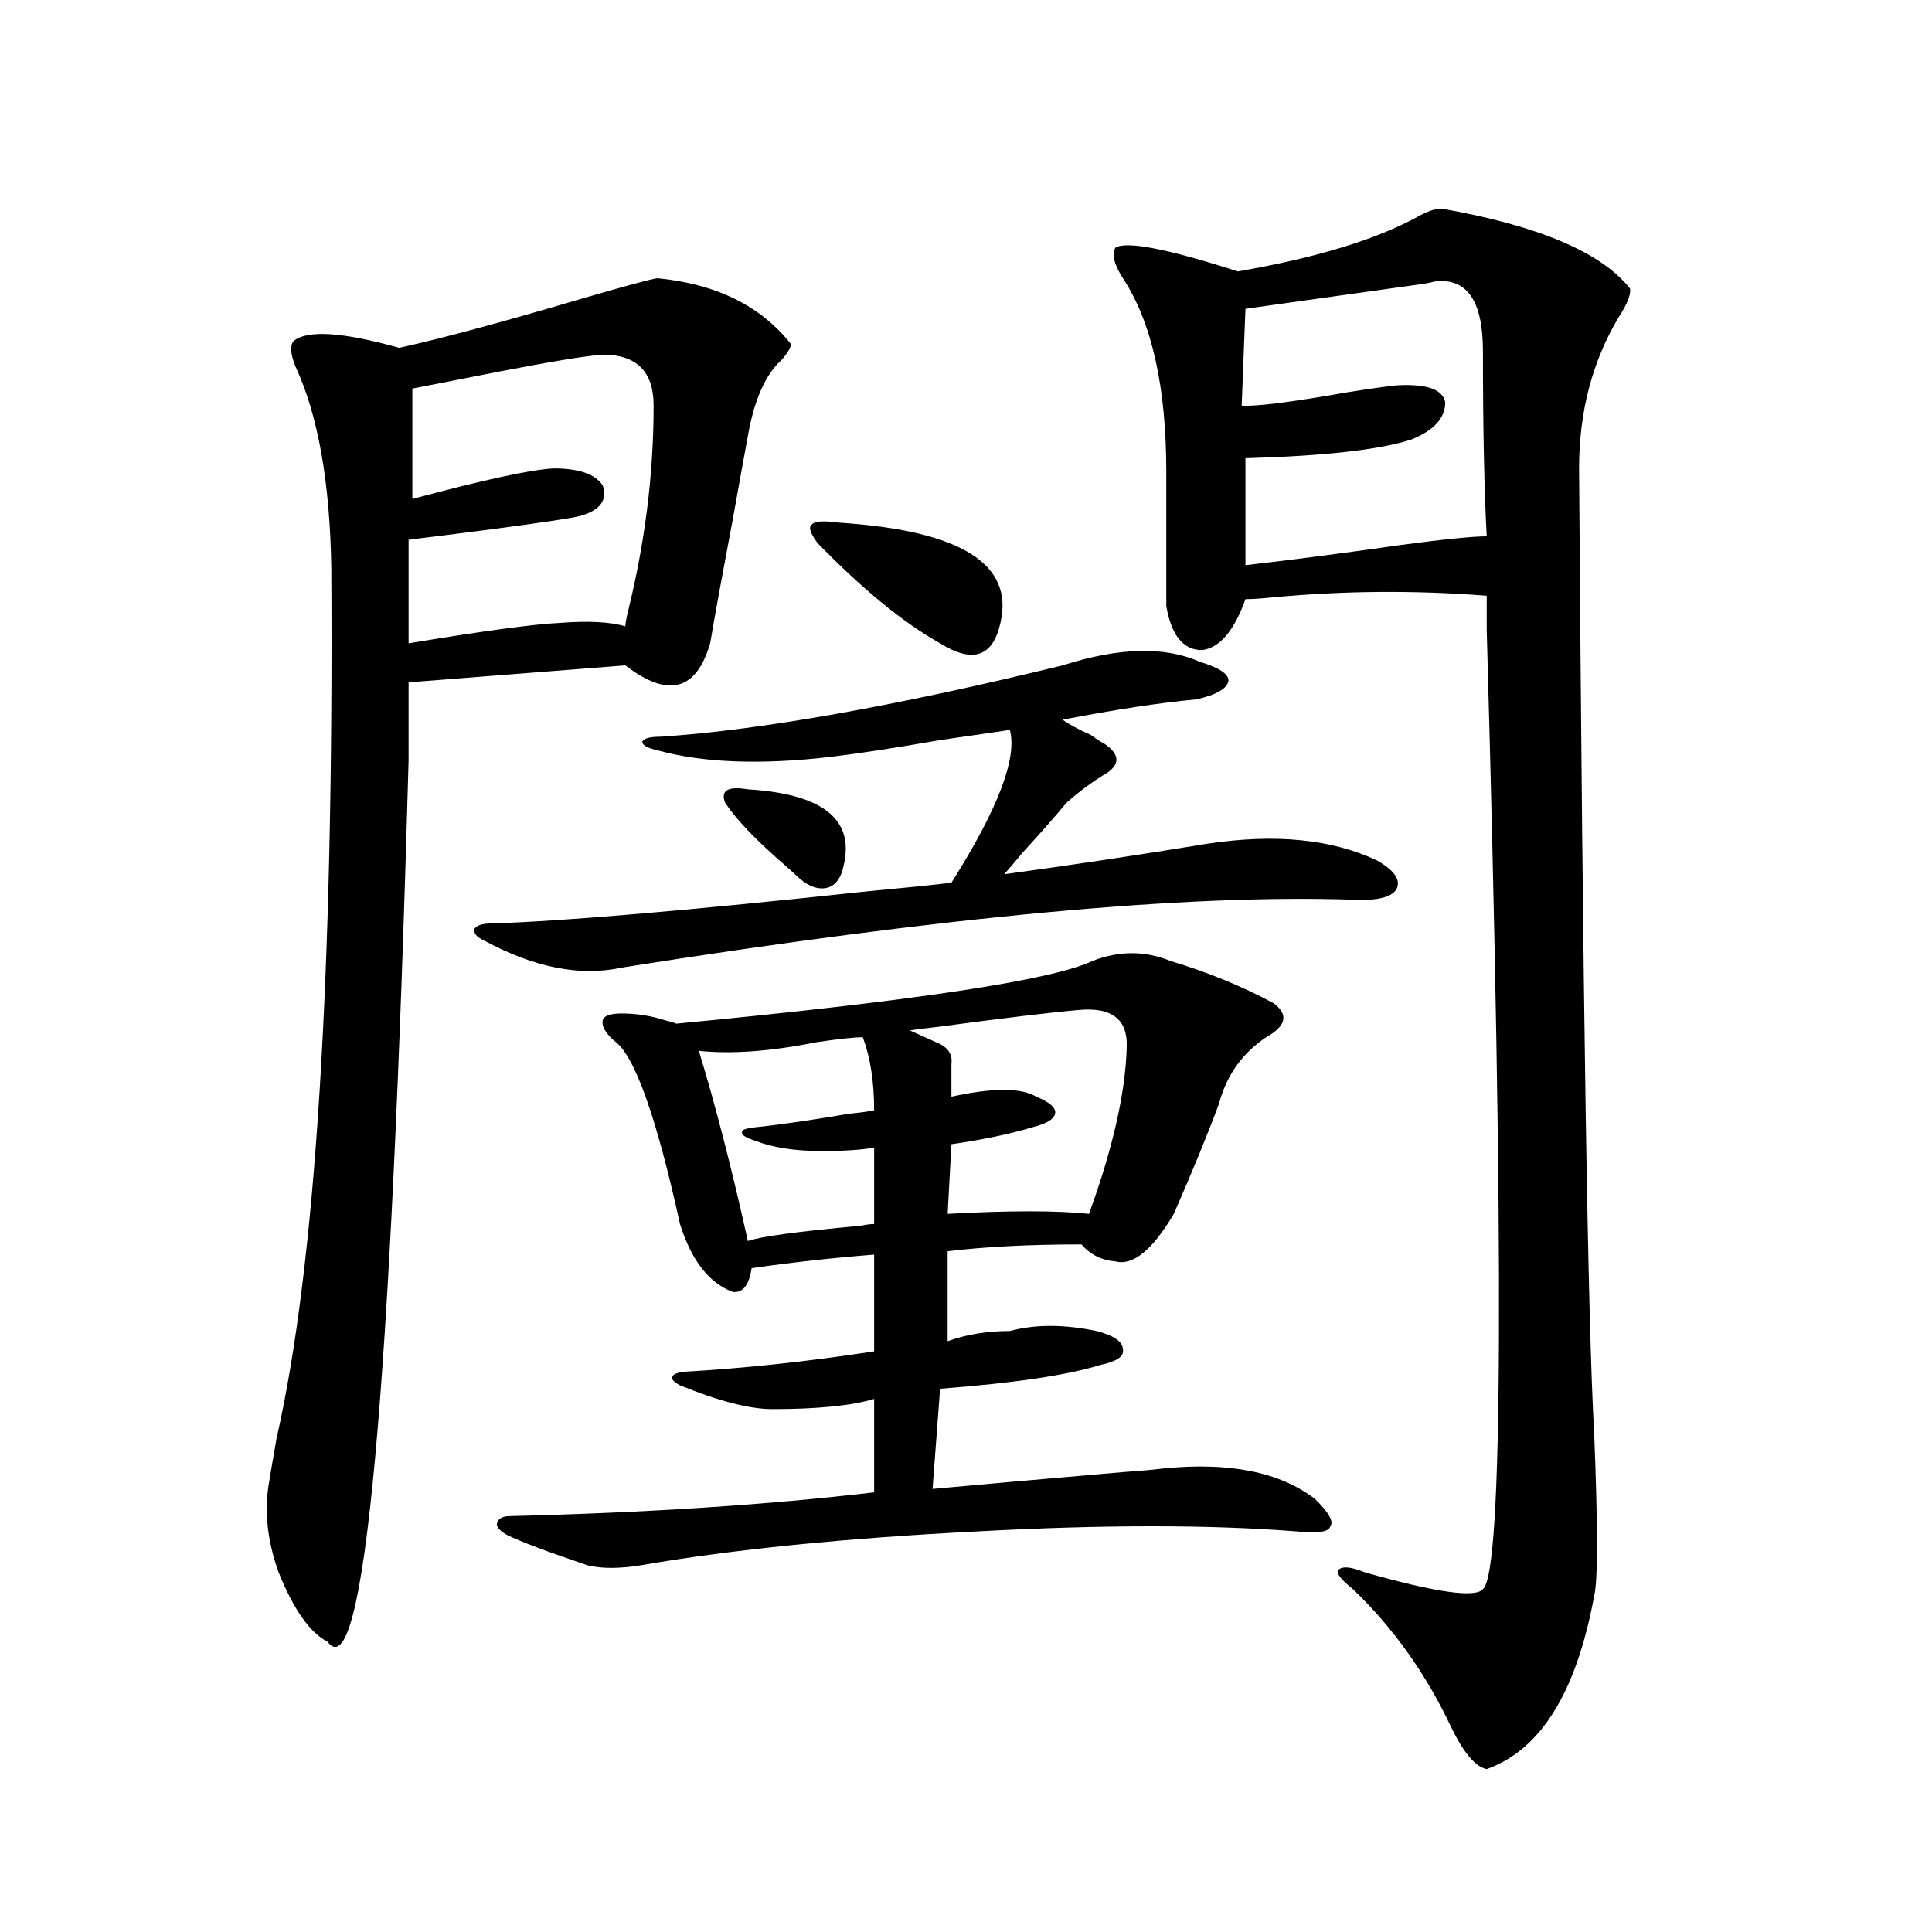 <?xml version="1.0" encoding="utf-8"?>
<!-- Generator: Adobe Illustrator 16.0.0, SVG Export Plug-In . SVG Version: 6.00 Build 0)  -->
<!DOCTYPE svg PUBLIC "-//W3C//DTD SVG 1.1//EN" "http://www.w3.org/Graphics/SVG/1.1/DTD/svg11.dtd">
<svg version="1.1" id="图层_1" xmlns="http://www.w3.org/2000/svg" xmlns:xlink="http://www.w3.org/1999/xlink" x="0px" y="0px"
	 width="1000px" height="1000px" viewBox="0 0 1000 1000" enable-background="new 0 0 1000 1000" xml:space="preserve">
<path d="M211.482,393.613c-9.115,329.302-23.094,481.339-41.95,456.152c-9.115-4.696-17.561-16.699-25.365-36.035
	c-5.854-16.397-7.484-31.929-4.878-46.582c0.641-4.093,1.951-11.714,3.902-22.852c20.152-88.468,29.588-238.472,28.292-450
	c-0.655-44.522-6.829-79.39-18.536-104.59c-2.606-6.44-2.927-10.835-0.976-13.184c7.149-5.851,25.365-4.683,54.633,3.516
	c21.463-4.683,53.002-13.184,94.632-25.488c22.104-6.44,35.121-9.956,39.023-10.547c30.563,2.938,53.657,14.364,69.267,34.277
	c-0.655,2.349-2.286,4.985-4.878,7.91c-8.46,7.622-14.313,20.806-17.561,39.551c-1.951,10.547-4.558,24.911-7.805,43.066
	c-5.213,27.548-9.115,48.931-11.707,64.16c-7.164,24.609-21.798,28.427-43.901,11.426l-112.192,8.789V393.613z M311.968,183.555
	c-8.46,0.591-26.341,3.516-53.657,8.789c-20.822,4.106-35.776,7.031-44.877,8.789v57.129c37.072-9.956,61.462-15.229,73.169-15.82
	c13.003,0,21.463,2.938,25.365,8.789c2.592,7.622-1.311,12.896-11.707,15.82c-4.558,1.181-20.167,3.516-46.828,7.031
	c-18.216,2.349-32.194,4.106-41.95,5.273v53.613c39.023-6.44,65.029-9.956,78.047-10.547c14.954-1.167,26.341-0.577,34.146,1.758
	c0-1.167,0.32-3.214,0.976-6.152c9.101-36.323,13.658-72.358,13.658-108.105C338.309,192.344,329.528,183.555,311.968,183.555z
	 M550.011,344.395c29.268-9.366,53.002-9.956,71.218-1.758c9.756,2.938,14.634,6.152,14.634,9.668
	c-0.655,4.106-6.188,7.333-16.585,9.668c-18.871,1.758-41.95,5.273-69.267,10.547c3.247,2.349,8.125,4.985,14.634,7.91
	c3.247,2.349,5.519,3.817,6.829,4.395c7.805,5.273,8.445,10.259,1.951,14.941c-7.805,4.696-14.969,9.97-21.463,15.82
	c-5.854,7.031-13.338,15.532-22.438,25.488c-3.902,4.696-7.164,8.501-9.756,11.426c34.466-4.683,69.587-9.956,105.363-15.82
	c35.121-5.273,64.389-2.335,87.803,8.789c9.101,5.273,12.348,10.259,9.756,14.941c-2.606,4.106-10.091,5.864-22.438,5.273
	c-85.852-2.925-212.037,8.789-378.527,35.156c-21.463,4.696-45.212,0-71.218-14.063c-3.902-1.758-5.533-3.804-4.878-6.152
	c1.296-1.758,4.223-2.637,8.78-2.637c37.072-1.167,102.102-6.729,195.117-16.699c18.856-1.758,33.17-3.214,42.926-4.395
	c24.055-38.081,34.146-64.448,30.243-79.102c-7.805,1.181-19.847,2.938-36.097,5.273c-23.414,4.106-42.605,7.031-57.56,8.789
	c-35.776,4.106-65.364,2.938-88.778-3.516c-5.213-1.167-7.805-2.637-7.805-4.395c0.641-1.758,3.902-2.637,9.756-2.637
	C394.237,377.793,463.504,365.488,550.011,344.395z M565.62,497.324c13.658-5.273,26.981-5.273,39.999,0
	c19.512,5.864,37.393,13.184,53.657,21.973c7.805,5.864,6.494,11.728-3.902,17.578c-12.362,8.212-20.487,19.638-24.39,34.277
	c-5.854,15.82-13.658,34.868-23.414,57.129c-11.066,18.759-21.143,26.958-30.243,24.609c-7.164-0.577-13.018-3.516-17.561-8.789
	c-26.676,0-49.755,1.181-69.267,3.516v46.582c9.756-3.516,20.487-5.273,32.194-5.273c13.003-3.516,27.957-3.516,44.877,0
	c9.101,2.349,13.658,5.575,13.658,9.668c0.641,3.516-3.262,6.152-11.707,7.91c-16.92,5.273-44.557,9.38-82.925,12.305l-3.902,51.855
	c18.856-1.758,52.026-4.683,99.51-8.789c8.445-0.577,14.954-1.167,19.512-1.758c34.466-3.516,60.807,1.758,79.022,15.82
	c7.149,7.031,9.756,11.728,7.805,14.063c-0.655,2.938-6.509,3.817-17.561,2.637c-44.877-3.516-99.845-3.516-164.874,0
	c-68.946,3.516-127.161,9.38-174.63,17.578c-11.066,1.758-20.167,1.758-27.316,0c-20.822-7.031-34.801-12.305-41.95-15.82
	c-3.902-2.335-5.533-4.395-4.878-6.152c0.641-2.335,2.927-3.516,6.829-3.516c70.883-1.758,133.655-5.851,188.288-12.305v-48.34
	c-11.707,3.516-29.268,5.273-52.682,5.273c-11.707,0-27.651-4.093-47.804-12.305c-3.262-1.758-4.558-3.214-3.902-4.395
	c0-1.167,1.951-2.046,5.854-2.637c31.219-1.758,64.054-5.273,98.534-10.547v-50.098c-22.118,1.758-43.261,4.106-63.413,7.031
	c-1.311,8.789-4.558,12.896-9.756,12.305c-12.362-4.683-21.463-16.397-27.316-35.156c-12.362-56.25-23.749-87.891-34.146-94.922
	c-4.558-4.093-6.509-7.608-5.854-10.547c0.641-2.335,3.902-3.516,9.756-3.516c7.805,0,15.274,1.181,22.438,3.516
	c2.592,0.591,4.543,1.181,5.854,1.758C472.939,518.13,544.798,507.294,565.62,497.324z M446.599,536.875
	c-4.558,0-12.683,0.879-24.39,2.637c-23.414,4.696-43.581,6.152-60.486,4.395c8.445,27.548,16.905,60.356,25.365,98.438
	c6.494-2.335,26.006-4.972,58.535-7.91c2.592-0.577,4.878-0.879,6.829-0.879v-39.551c-6.509,1.181-15.609,1.758-27.316,1.758
	c-13.658,0-25.045-1.758-34.146-5.273c-5.213-1.758-7.484-3.214-6.829-4.395c-0.655-1.167,1.616-2.046,6.829-2.637
	c11.707-1.167,27.957-3.516,48.779-7.031c5.854-0.577,10.076-1.167,12.683-1.758C452.452,560.028,450.501,547.422,446.599,536.875z
	 M387.088,408.555c38.368,2.349,54.953,15.243,49.755,38.672c-1.311,7.031-4.237,11.138-8.78,12.305
	c-5.213,1.181-10.731-1.167-16.585-7.031c-1.311-1.167-2.927-2.637-4.878-4.395c-14.969-12.882-25.365-23.73-31.219-32.52
	C372.774,409.146,376.677,406.797,387.088,408.555z M423.185,281.113c-3.902-5.273-4.878-8.487-2.927-9.668
	c1.296-1.758,6.174-2.046,14.634-0.879c62.438,4.106,90.074,21.396,82.925,51.855c-3.902,17.578-14.313,21.094-31.219,10.547
	C467.727,322.422,446.599,305.146,423.185,281.113z M557.815,522.813c-13.658,1.181-38.048,4.106-73.169,8.789
	c-5.854,0.591-10.411,1.181-13.658,1.758l15.609,7.031c4.543,2.349,6.494,5.864,5.854,10.547v16.699
	c21.463-4.683,36.097-4.683,43.901,0c7.149,2.938,10.396,5.864,9.756,8.789c-0.655,2.938-4.558,5.273-11.707,7.031
	c-11.707,3.516-25.7,6.454-41.95,8.789l-1.951,36.035c31.859-1.758,56.249-1.758,73.169,0c12.348-33.976,18.856-62.69,19.512-86.133
	C583.821,527.509,575.376,521.055,557.815,522.813z M746.104,107.969c50.075,8.789,82.59,22.563,97.559,41.309
	c0.641,2.938-1.311,7.91-5.854,14.941c-13.658,22.852-20.487,48.931-20.487,78.223c1.951,276.567,4.543,442.969,7.805,499.219
	c1.951,48.642,1.951,76.767,0,84.375c-9.115,49.796-27.651,79.679-55.608,89.648c-5.854-1.181-12.042-8.501-18.536-21.973
	c-13.018-27.548-29.923-51.278-50.73-71.191c-5.854-4.683-8.46-7.91-7.805-9.668c1.951-2.335,6.494-2.046,13.658,0.879
	c37.072,10.547,57.56,13.472,61.462,8.789c10.396-8.198,11.052-173.722,1.951-496.582v-17.578
	c-37.072-2.925-74.145-2.637-111.217,0.879c-5.854,0.591-10.411,0.879-13.658,0.879c-5.854,16.411-13.338,25.2-22.438,26.367
	c-9.756,0-15.944-7.608-18.536-22.852v-69.434c0-43.945-7.484-77.344-22.438-100.195c-4.558-7.031-5.854-12.305-3.902-15.82
	c5.854-3.516,26.981,0.591,63.413,12.305c40.319-7.031,71.218-16.397,92.681-28.125
	C738.619,109.438,742.842,107.969,746.104,107.969z M742.201,145.762c-1.951,0.591-5.213,1.181-9.756,1.758
	c-41.63,5.864-70.897,9.97-87.803,12.305l-1.951,50.098c7.149,0.591,25.686-1.758,55.608-7.031
	c14.954-2.335,23.734-3.516,26.341-3.516c14.299-0.577,22.104,2.349,23.414,8.789c0,8.212-5.854,14.653-17.561,19.336
	c-16.265,5.273-44.877,8.501-85.852,9.668v55.371c25.365-2.925,52.347-6.44,80.974-10.547c22.104-2.925,36.737-4.395,43.901-4.395
	c-1.311-24.609-1.951-56.538-1.951-95.801C767.566,155.43,759.106,143.427,742.201,145.762z"/>
</svg>
